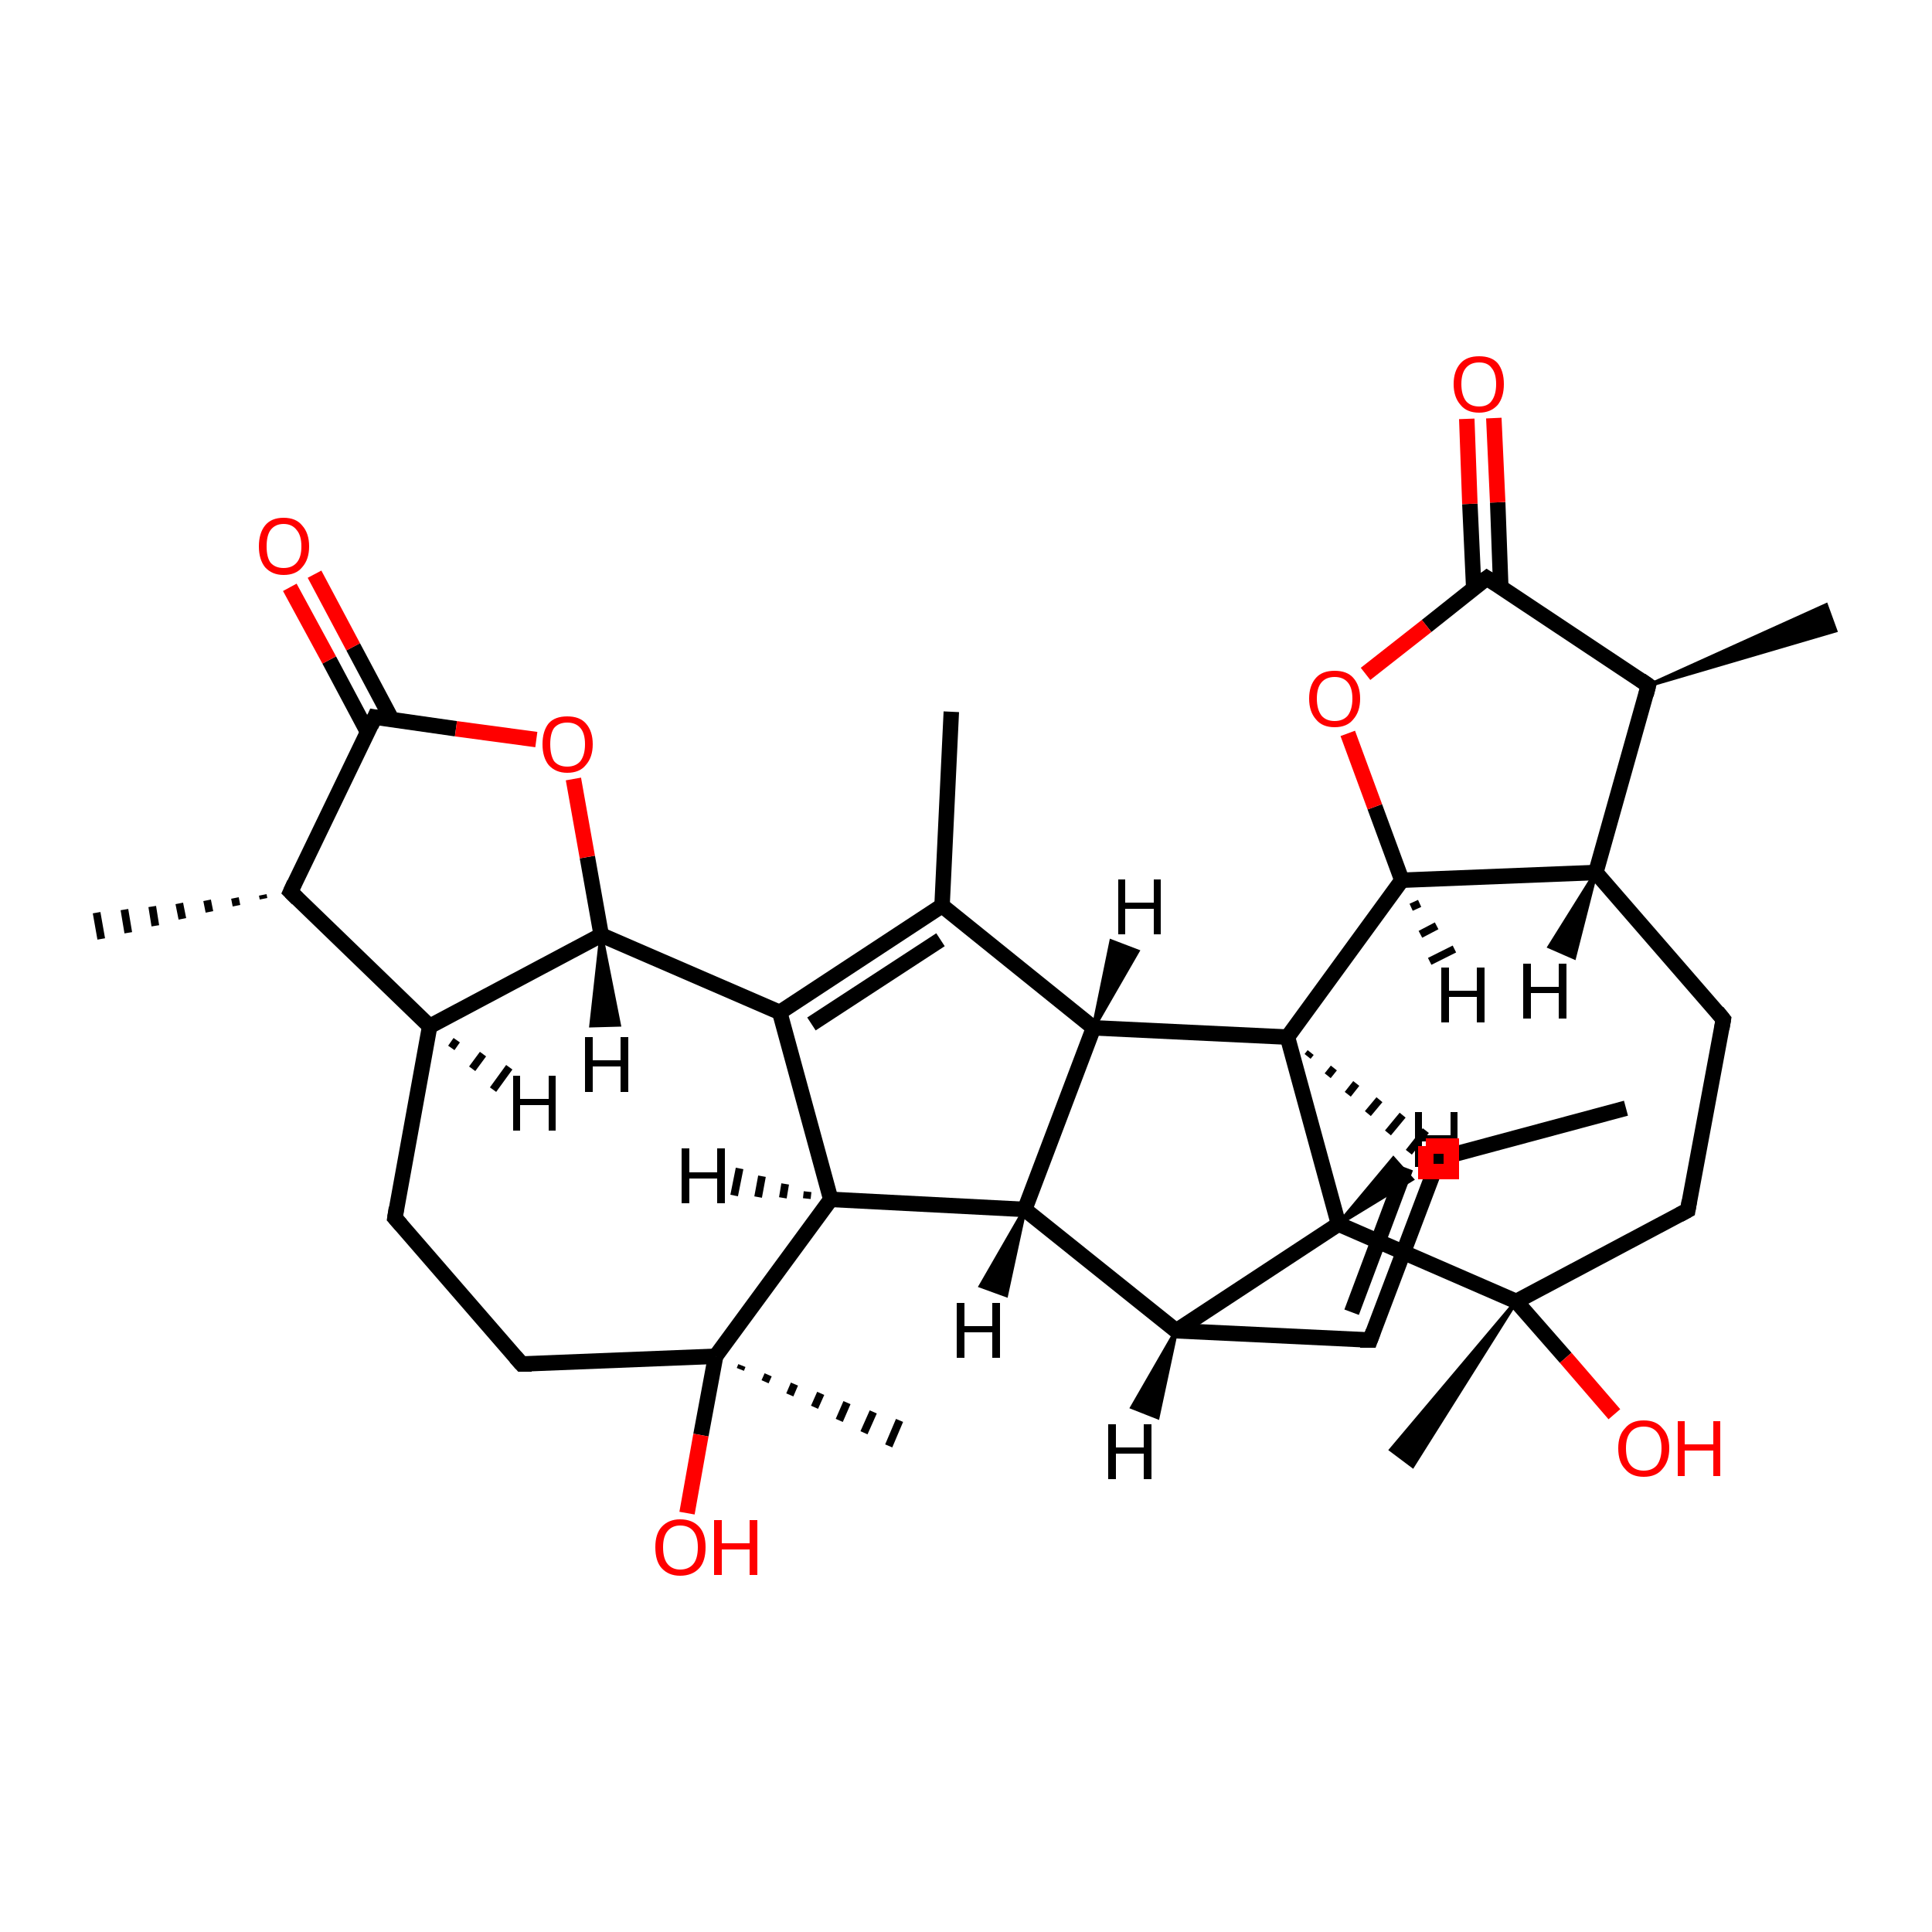 <?xml version='1.0' encoding='iso-8859-1'?>
<svg version='1.1' baseProfile='full'
              xmlns='http://www.w3.org/2000/svg'
                      xmlns:rdkit='http://www.rdkit.org/xml'
                      xmlns:xlink='http://www.w3.org/1999/xlink'
                  xml:space='preserve'
width='250px' height='250px' viewBox='0 0 250 250'>
<!-- END OF HEADER -->
<rect style='opacity:1.0;fill:#FFFFFF;stroke:none' width='250.0' height='250.0' x='0.0' y='0.0'> </rect>
<path class='bond-0 atom-0 atom-11' d='M 210.4,143.4 L 186.2,149.9' style='fill:none;fill-rule:evenodd;stroke:#000000;stroke-width:2.0px;stroke-linecap:butt;stroke-linejoin:miter;stroke-opacity:1' />
<path class='bond-1 atom-12 atom-1' d='M 34.1,116.3 L 34.0,115.8' style='fill:none;fill-rule:evenodd;stroke:#000000;stroke-width:1.0px;stroke-linecap:butt;stroke-linejoin:miter;stroke-opacity:1' />
<path class='bond-1 atom-12 atom-1' d='M 30.6,117.2 L 30.4,116.2' style='fill:none;fill-rule:evenodd;stroke:#000000;stroke-width:1.0px;stroke-linecap:butt;stroke-linejoin:miter;stroke-opacity:1' />
<path class='bond-1 atom-12 atom-1' d='M 27.1,118.0 L 26.8,116.5' style='fill:none;fill-rule:evenodd;stroke:#000000;stroke-width:1.0px;stroke-linecap:butt;stroke-linejoin:miter;stroke-opacity:1' />
<path class='bond-1 atom-12 atom-1' d='M 23.6,118.9 L 23.2,116.9' style='fill:none;fill-rule:evenodd;stroke:#000000;stroke-width:1.0px;stroke-linecap:butt;stroke-linejoin:miter;stroke-opacity:1' />
<path class='bond-1 atom-12 atom-1' d='M 20.1,119.8 L 19.7,117.3' style='fill:none;fill-rule:evenodd;stroke:#000000;stroke-width:1.0px;stroke-linecap:butt;stroke-linejoin:miter;stroke-opacity:1' />
<path class='bond-1 atom-12 atom-1' d='M 16.6,120.7 L 16.1,117.7' style='fill:none;fill-rule:evenodd;stroke:#000000;stroke-width:1.0px;stroke-linecap:butt;stroke-linejoin:miter;stroke-opacity:1' />
<path class='bond-1 atom-12 atom-1' d='M 13.1,121.5 L 12.5,118.1' style='fill:none;fill-rule:evenodd;stroke:#000000;stroke-width:1.0px;stroke-linecap:butt;stroke-linejoin:miter;stroke-opacity:1' />
<path class='bond-2 atom-13 atom-2' d='M 213.3,88.7 L 236.3,78.3 L 237.5,81.6 Z' style='fill:#000000;fill-rule:evenodd;fill-opacity:1;stroke:#000000;stroke-width:0.5px;stroke-linecap:butt;stroke-linejoin:miter;stroke-opacity:1;' />
<path class='bond-3 atom-3 atom-14' d='M 123.1,92.1 L 121.9,117.2' style='fill:none;fill-rule:evenodd;stroke:#000000;stroke-width:2.0px;stroke-linecap:butt;stroke-linejoin:miter;stroke-opacity:1' />
<path class='bond-4 atom-27 atom-4' d='M 96.0,176.7 L 95.8,177.2' style='fill:none;fill-rule:evenodd;stroke:#000000;stroke-width:1.0px;stroke-linecap:butt;stroke-linejoin:miter;stroke-opacity:1' />
<path class='bond-4 atom-27 atom-4' d='M 99.4,177.9 L 99.0,178.8' style='fill:none;fill-rule:evenodd;stroke:#000000;stroke-width:1.0px;stroke-linecap:butt;stroke-linejoin:miter;stroke-opacity:1' />
<path class='bond-4 atom-27 atom-4' d='M 102.8,179.1 L 102.2,180.5' style='fill:none;fill-rule:evenodd;stroke:#000000;stroke-width:1.0px;stroke-linecap:butt;stroke-linejoin:miter;stroke-opacity:1' />
<path class='bond-4 atom-27 atom-4' d='M 106.2,180.3 L 105.4,182.1' style='fill:none;fill-rule:evenodd;stroke:#000000;stroke-width:1.0px;stroke-linecap:butt;stroke-linejoin:miter;stroke-opacity:1' />
<path class='bond-4 atom-27 atom-4' d='M 109.6,181.5 L 108.6,183.8' style='fill:none;fill-rule:evenodd;stroke:#000000;stroke-width:1.0px;stroke-linecap:butt;stroke-linejoin:miter;stroke-opacity:1' />
<path class='bond-4 atom-27 atom-4' d='M 113.0,182.7 L 111.8,185.4' style='fill:none;fill-rule:evenodd;stroke:#000000;stroke-width:1.0px;stroke-linecap:butt;stroke-linejoin:miter;stroke-opacity:1' />
<path class='bond-4 atom-27 atom-4' d='M 116.4,183.8 L 115.0,187.1' style='fill:none;fill-rule:evenodd;stroke:#000000;stroke-width:1.0px;stroke-linecap:butt;stroke-linejoin:miter;stroke-opacity:1' />
<path class='bond-5 atom-28 atom-5' d='M 196.2,168.4 L 182.8,189.7 L 180.0,187.6 Z' style='fill:#000000;fill-rule:evenodd;fill-opacity:1;stroke:#000000;stroke-width:0.5px;stroke-linecap:butt;stroke-linejoin:miter;stroke-opacity:1;' />
<path class='bond-6 atom-6 atom-8' d='M 51.1,157.6 L 67.5,176.5' style='fill:none;fill-rule:evenodd;stroke:#000000;stroke-width:2.0px;stroke-linecap:butt;stroke-linejoin:miter;stroke-opacity:1' />
<path class='bond-7 atom-6 atom-15' d='M 51.1,157.6 L 55.6,132.8' style='fill:none;fill-rule:evenodd;stroke:#000000;stroke-width:2.0px;stroke-linecap:butt;stroke-linejoin:miter;stroke-opacity:1' />
<path class='bond-8 atom-7 atom-9' d='M 223.0,131.9 L 218.4,156.6' style='fill:none;fill-rule:evenodd;stroke:#000000;stroke-width:2.0px;stroke-linecap:butt;stroke-linejoin:miter;stroke-opacity:1' />
<path class='bond-9 atom-7 atom-16' d='M 223.0,131.9 L 206.5,112.9' style='fill:none;fill-rule:evenodd;stroke:#000000;stroke-width:2.0px;stroke-linecap:butt;stroke-linejoin:miter;stroke-opacity:1' />
<path class='bond-10 atom-8 atom-27' d='M 67.5,176.5 L 92.6,175.5' style='fill:none;fill-rule:evenodd;stroke:#000000;stroke-width:2.0px;stroke-linecap:butt;stroke-linejoin:miter;stroke-opacity:1' />
<path class='bond-11 atom-9 atom-28' d='M 218.4,156.6 L 196.2,168.4' style='fill:none;fill-rule:evenodd;stroke:#000000;stroke-width:2.0px;stroke-linecap:butt;stroke-linejoin:miter;stroke-opacity:1' />
<path class='bond-12 atom-10 atom-11' d='M 177.3,173.4 L 186.2,149.9' style='fill:none;fill-rule:evenodd;stroke:#000000;stroke-width:2.0px;stroke-linecap:butt;stroke-linejoin:miter;stroke-opacity:1' />
<path class='bond-12 atom-10 atom-11' d='M 174.9,169.8 L 181.9,151.1' style='fill:none;fill-rule:evenodd;stroke:#000000;stroke-width:2.0px;stroke-linecap:butt;stroke-linejoin:miter;stroke-opacity:1' />
<path class='bond-13 atom-10 atom-17' d='M 177.3,173.4 L 152.2,172.2' style='fill:none;fill-rule:evenodd;stroke:#000000;stroke-width:2.0px;stroke-linecap:butt;stroke-linejoin:miter;stroke-opacity:1' />
<path class='bond-14 atom-29 atom-11' d='M 169.2,136.7 L 169.6,136.2' style='fill:none;fill-rule:evenodd;stroke:#000000;stroke-width:1.0px;stroke-linecap:butt;stroke-linejoin:miter;stroke-opacity:1' />
<path class='bond-14 atom-29 atom-11' d='M 171.8,139.2 L 172.6,138.2' style='fill:none;fill-rule:evenodd;stroke:#000000;stroke-width:1.0px;stroke-linecap:butt;stroke-linejoin:miter;stroke-opacity:1' />
<path class='bond-14 atom-29 atom-11' d='M 174.4,141.6 L 175.5,140.2' style='fill:none;fill-rule:evenodd;stroke:#000000;stroke-width:1.0px;stroke-linecap:butt;stroke-linejoin:miter;stroke-opacity:1' />
<path class='bond-14 atom-29 atom-11' d='M 177.0,144.1 L 178.5,142.3' style='fill:none;fill-rule:evenodd;stroke:#000000;stroke-width:1.0px;stroke-linecap:butt;stroke-linejoin:miter;stroke-opacity:1' />
<path class='bond-14 atom-29 atom-11' d='M 179.6,146.6 L 181.5,144.3' style='fill:none;fill-rule:evenodd;stroke:#000000;stroke-width:1.0px;stroke-linecap:butt;stroke-linejoin:miter;stroke-opacity:1' />
<path class='bond-14 atom-29 atom-11' d='M 182.3,149.1 L 184.5,146.3' style='fill:none;fill-rule:evenodd;stroke:#000000;stroke-width:1.0px;stroke-linecap:butt;stroke-linejoin:miter;stroke-opacity:1' />
<path class='bond-15 atom-12 atom-15' d='M 37.6,115.4 L 55.6,132.8' style='fill:none;fill-rule:evenodd;stroke:#000000;stroke-width:2.0px;stroke-linecap:butt;stroke-linejoin:miter;stroke-opacity:1' />
<path class='bond-16 atom-12 atom-25' d='M 37.6,115.4 L 48.5,92.8' style='fill:none;fill-rule:evenodd;stroke:#000000;stroke-width:2.0px;stroke-linecap:butt;stroke-linejoin:miter;stroke-opacity:1' />
<path class='bond-17 atom-13 atom-16' d='M 213.3,88.7 L 206.5,112.9' style='fill:none;fill-rule:evenodd;stroke:#000000;stroke-width:2.0px;stroke-linecap:butt;stroke-linejoin:miter;stroke-opacity:1' />
<path class='bond-18 atom-13 atom-26' d='M 213.3,88.7 L 192.4,74.8' style='fill:none;fill-rule:evenodd;stroke:#000000;stroke-width:2.0px;stroke-linecap:butt;stroke-linejoin:miter;stroke-opacity:1' />
<path class='bond-19 atom-14 atom-18' d='M 121.9,117.2 L 100.9,131.0' style='fill:none;fill-rule:evenodd;stroke:#000000;stroke-width:2.0px;stroke-linecap:butt;stroke-linejoin:miter;stroke-opacity:1' />
<path class='bond-19 atom-14 atom-18' d='M 121.7,121.6 L 105.0,132.5' style='fill:none;fill-rule:evenodd;stroke:#000000;stroke-width:2.0px;stroke-linecap:butt;stroke-linejoin:miter;stroke-opacity:1' />
<path class='bond-20 atom-14 atom-20' d='M 121.9,117.2 L 141.5,133.0' style='fill:none;fill-rule:evenodd;stroke:#000000;stroke-width:2.0px;stroke-linecap:butt;stroke-linejoin:miter;stroke-opacity:1' />
<path class='bond-21 atom-15 atom-22' d='M 55.6,132.8 L 77.8,121.0' style='fill:none;fill-rule:evenodd;stroke:#000000;stroke-width:2.0px;stroke-linecap:butt;stroke-linejoin:miter;stroke-opacity:1' />
<path class='bond-22 atom-16 atom-24' d='M 206.5,112.9 L 181.4,113.9' style='fill:none;fill-rule:evenodd;stroke:#000000;stroke-width:2.0px;stroke-linecap:butt;stroke-linejoin:miter;stroke-opacity:1' />
<path class='bond-23 atom-17 atom-19' d='M 152.2,172.2 L 132.6,156.5' style='fill:none;fill-rule:evenodd;stroke:#000000;stroke-width:2.0px;stroke-linecap:butt;stroke-linejoin:miter;stroke-opacity:1' />
<path class='bond-24 atom-17 atom-23' d='M 152.2,172.2 L 173.2,158.4' style='fill:none;fill-rule:evenodd;stroke:#000000;stroke-width:2.0px;stroke-linecap:butt;stroke-linejoin:miter;stroke-opacity:1' />
<path class='bond-25 atom-18 atom-21' d='M 100.9,131.0 L 107.5,155.2' style='fill:none;fill-rule:evenodd;stroke:#000000;stroke-width:2.0px;stroke-linecap:butt;stroke-linejoin:miter;stroke-opacity:1' />
<path class='bond-26 atom-18 atom-22' d='M 100.9,131.0 L 77.8,121.0' style='fill:none;fill-rule:evenodd;stroke:#000000;stroke-width:2.0px;stroke-linecap:butt;stroke-linejoin:miter;stroke-opacity:1' />
<path class='bond-27 atom-19 atom-20' d='M 132.6,156.5 L 141.5,133.0' style='fill:none;fill-rule:evenodd;stroke:#000000;stroke-width:2.0px;stroke-linecap:butt;stroke-linejoin:miter;stroke-opacity:1' />
<path class='bond-28 atom-19 atom-21' d='M 132.6,156.5 L 107.5,155.2' style='fill:none;fill-rule:evenodd;stroke:#000000;stroke-width:2.0px;stroke-linecap:butt;stroke-linejoin:miter;stroke-opacity:1' />
<path class='bond-29 atom-20 atom-29' d='M 141.5,133.0 L 166.6,134.2' style='fill:none;fill-rule:evenodd;stroke:#000000;stroke-width:2.0px;stroke-linecap:butt;stroke-linejoin:miter;stroke-opacity:1' />
<path class='bond-30 atom-21 atom-27' d='M 107.5,155.2 L 92.6,175.5' style='fill:none;fill-rule:evenodd;stroke:#000000;stroke-width:2.0px;stroke-linecap:butt;stroke-linejoin:miter;stroke-opacity:1' />
<path class='bond-31 atom-22 atom-34' d='M 77.8,121.0 L 76.0,110.9' style='fill:none;fill-rule:evenodd;stroke:#000000;stroke-width:2.0px;stroke-linecap:butt;stroke-linejoin:miter;stroke-opacity:1' />
<path class='bond-31 atom-22 atom-34' d='M 76.0,110.9 L 74.2,100.8' style='fill:none;fill-rule:evenodd;stroke:#FF0000;stroke-width:2.0px;stroke-linecap:butt;stroke-linejoin:miter;stroke-opacity:1' />
<path class='bond-32 atom-23 atom-28' d='M 173.2,158.4 L 196.2,168.4' style='fill:none;fill-rule:evenodd;stroke:#000000;stroke-width:2.0px;stroke-linecap:butt;stroke-linejoin:miter;stroke-opacity:1' />
<path class='bond-33 atom-23 atom-29' d='M 173.2,158.4 L 166.6,134.2' style='fill:none;fill-rule:evenodd;stroke:#000000;stroke-width:2.0px;stroke-linecap:butt;stroke-linejoin:miter;stroke-opacity:1' />
<path class='bond-34 atom-24 atom-29' d='M 181.4,113.9 L 166.6,134.2' style='fill:none;fill-rule:evenodd;stroke:#000000;stroke-width:2.0px;stroke-linecap:butt;stroke-linejoin:miter;stroke-opacity:1' />
<path class='bond-35 atom-24 atom-35' d='M 181.4,113.9 L 177.9,104.4' style='fill:none;fill-rule:evenodd;stroke:#000000;stroke-width:2.0px;stroke-linecap:butt;stroke-linejoin:miter;stroke-opacity:1' />
<path class='bond-35 atom-24 atom-35' d='M 177.9,104.4 L 174.4,94.9' style='fill:none;fill-rule:evenodd;stroke:#FF0000;stroke-width:2.0px;stroke-linecap:butt;stroke-linejoin:miter;stroke-opacity:1' />
<path class='bond-36 atom-25 atom-30' d='M 50.7,93.1 L 45.7,83.7' style='fill:none;fill-rule:evenodd;stroke:#000000;stroke-width:2.0px;stroke-linecap:butt;stroke-linejoin:miter;stroke-opacity:1' />
<path class='bond-36 atom-25 atom-30' d='M 45.7,83.7 L 40.7,74.3' style='fill:none;fill-rule:evenodd;stroke:#FF0000;stroke-width:2.0px;stroke-linecap:butt;stroke-linejoin:miter;stroke-opacity:1' />
<path class='bond-36 atom-25 atom-30' d='M 47.6,94.8 L 42.6,85.4' style='fill:none;fill-rule:evenodd;stroke:#000000;stroke-width:2.0px;stroke-linecap:butt;stroke-linejoin:miter;stroke-opacity:1' />
<path class='bond-36 atom-25 atom-30' d='M 42.6,85.4 L 37.5,76.0' style='fill:none;fill-rule:evenodd;stroke:#FF0000;stroke-width:2.0px;stroke-linecap:butt;stroke-linejoin:miter;stroke-opacity:1' />
<path class='bond-37 atom-25 atom-34' d='M 48.5,92.8 L 59.0,94.3' style='fill:none;fill-rule:evenodd;stroke:#000000;stroke-width:2.0px;stroke-linecap:butt;stroke-linejoin:miter;stroke-opacity:1' />
<path class='bond-37 atom-25 atom-34' d='M 59.0,94.3 L 69.4,95.7' style='fill:none;fill-rule:evenodd;stroke:#FF0000;stroke-width:2.0px;stroke-linecap:butt;stroke-linejoin:miter;stroke-opacity:1' />
<path class='bond-38 atom-26 atom-31' d='M 194.2,76.0 L 193.8,65.0' style='fill:none;fill-rule:evenodd;stroke:#000000;stroke-width:2.0px;stroke-linecap:butt;stroke-linejoin:miter;stroke-opacity:1' />
<path class='bond-38 atom-26 atom-31' d='M 193.8,65.0 L 193.3,54.1' style='fill:none;fill-rule:evenodd;stroke:#FF0000;stroke-width:2.0px;stroke-linecap:butt;stroke-linejoin:miter;stroke-opacity:1' />
<path class='bond-38 atom-26 atom-31' d='M 190.7,76.1 L 190.2,65.2' style='fill:none;fill-rule:evenodd;stroke:#000000;stroke-width:2.0px;stroke-linecap:butt;stroke-linejoin:miter;stroke-opacity:1' />
<path class='bond-38 atom-26 atom-31' d='M 190.2,65.2 L 189.8,54.2' style='fill:none;fill-rule:evenodd;stroke:#FF0000;stroke-width:2.0px;stroke-linecap:butt;stroke-linejoin:miter;stroke-opacity:1' />
<path class='bond-39 atom-26 atom-35' d='M 192.4,74.8 L 184.6,81.0' style='fill:none;fill-rule:evenodd;stroke:#000000;stroke-width:2.0px;stroke-linecap:butt;stroke-linejoin:miter;stroke-opacity:1' />
<path class='bond-39 atom-26 atom-35' d='M 184.6,81.0 L 176.7,87.2' style='fill:none;fill-rule:evenodd;stroke:#FF0000;stroke-width:2.0px;stroke-linecap:butt;stroke-linejoin:miter;stroke-opacity:1' />
<path class='bond-40 atom-27 atom-32' d='M 92.6,175.5 L 90.7,185.7' style='fill:none;fill-rule:evenodd;stroke:#000000;stroke-width:2.0px;stroke-linecap:butt;stroke-linejoin:miter;stroke-opacity:1' />
<path class='bond-40 atom-27 atom-32' d='M 90.7,185.7 L 88.9,195.8' style='fill:none;fill-rule:evenodd;stroke:#FF0000;stroke-width:2.0px;stroke-linecap:butt;stroke-linejoin:miter;stroke-opacity:1' />
<path class='bond-41 atom-28 atom-33' d='M 196.2,168.4 L 202.6,175.7' style='fill:none;fill-rule:evenodd;stroke:#000000;stroke-width:2.0px;stroke-linecap:butt;stroke-linejoin:miter;stroke-opacity:1' />
<path class='bond-41 atom-28 atom-33' d='M 202.6,175.7 L 208.9,183.0' style='fill:none;fill-rule:evenodd;stroke:#FF0000;stroke-width:2.0px;stroke-linecap:butt;stroke-linejoin:miter;stroke-opacity:1' />
<path class='bond-42 atom-15 atom-36' d='M 59.1,134.6 L 58.4,135.6' style='fill:none;fill-rule:evenodd;stroke:#000000;stroke-width:1.0px;stroke-linecap:butt;stroke-linejoin:miter;stroke-opacity:1' />
<path class='bond-42 atom-15 atom-36' d='M 62.5,136.4 L 61.1,138.3' style='fill:none;fill-rule:evenodd;stroke:#000000;stroke-width:1.0px;stroke-linecap:butt;stroke-linejoin:miter;stroke-opacity:1' />
<path class='bond-42 atom-15 atom-36' d='M 65.9,138.1 L 63.8,141.0' style='fill:none;fill-rule:evenodd;stroke:#000000;stroke-width:1.0px;stroke-linecap:butt;stroke-linejoin:miter;stroke-opacity:1' />
<path class='bond-43 atom-16 atom-37' d='M 206.5,112.9 L 203.7,123.9 L 200.5,122.5 Z' style='fill:#000000;fill-rule:evenodd;fill-opacity:1;stroke:#000000;stroke-width:0.5px;stroke-linecap:butt;stroke-linejoin:miter;stroke-opacity:1;' />
<path class='bond-44 atom-17 atom-38' d='M 152.2,172.2 L 149.8,183.4 L 146.5,182.1 Z' style='fill:#000000;fill-rule:evenodd;fill-opacity:1;stroke:#000000;stroke-width:0.5px;stroke-linecap:butt;stroke-linejoin:miter;stroke-opacity:1;' />
<path class='bond-45 atom-19 atom-39' d='M 132.6,156.5 L 130.2,167.6 L 126.9,166.4 Z' style='fill:#000000;fill-rule:evenodd;fill-opacity:1;stroke:#000000;stroke-width:0.5px;stroke-linecap:butt;stroke-linejoin:miter;stroke-opacity:1;' />
<path class='bond-46 atom-20 atom-40' d='M 141.5,133.0 L 143.8,121.8 L 147.2,123.1 Z' style='fill:#000000;fill-rule:evenodd;fill-opacity:1;stroke:#000000;stroke-width:0.5px;stroke-linecap:butt;stroke-linejoin:miter;stroke-opacity:1;' />
<path class='bond-47 atom-21 atom-41' d='M 104.4,155.1 L 104.5,154.2' style='fill:none;fill-rule:evenodd;stroke:#000000;stroke-width:1.0px;stroke-linecap:butt;stroke-linejoin:miter;stroke-opacity:1' />
<path class='bond-47 atom-21 atom-41' d='M 101.3,155.0 L 101.6,153.2' style='fill:none;fill-rule:evenodd;stroke:#000000;stroke-width:1.0px;stroke-linecap:butt;stroke-linejoin:miter;stroke-opacity:1' />
<path class='bond-47 atom-21 atom-41' d='M 98.1,154.9 L 98.6,152.2' style='fill:none;fill-rule:evenodd;stroke:#000000;stroke-width:1.0px;stroke-linecap:butt;stroke-linejoin:miter;stroke-opacity:1' />
<path class='bond-47 atom-21 atom-41' d='M 95.0,154.7 L 95.7,151.2' style='fill:none;fill-rule:evenodd;stroke:#000000;stroke-width:1.0px;stroke-linecap:butt;stroke-linejoin:miter;stroke-opacity:1' />
<path class='bond-48 atom-22 atom-42' d='M 77.8,121.0 L 80.1,132.6 L 76.5,132.7 Z' style='fill:#000000;fill-rule:evenodd;fill-opacity:1;stroke:#000000;stroke-width:0.5px;stroke-linecap:butt;stroke-linejoin:miter;stroke-opacity:1;' />
<path class='bond-49 atom-23 atom-43' d='M 173.2,158.4 L 180.3,149.9 L 182.7,152.6 Z' style='fill:#000000;fill-rule:evenodd;fill-opacity:1;stroke:#000000;stroke-width:0.5px;stroke-linecap:butt;stroke-linejoin:miter;stroke-opacity:1;' />
<path class='bond-50 atom-24 atom-44' d='M 183.7,116.9 L 182.6,117.4' style='fill:none;fill-rule:evenodd;stroke:#000000;stroke-width:1.0px;stroke-linecap:butt;stroke-linejoin:miter;stroke-opacity:1' />
<path class='bond-50 atom-24 atom-44' d='M 185.9,119.8 L 183.8,120.9' style='fill:none;fill-rule:evenodd;stroke:#000000;stroke-width:1.0px;stroke-linecap:butt;stroke-linejoin:miter;stroke-opacity:1' />
<path class='bond-50 atom-24 atom-44' d='M 188.2,122.8 L 185.0,124.4' style='fill:none;fill-rule:evenodd;stroke:#000000;stroke-width:1.0px;stroke-linecap:butt;stroke-linejoin:miter;stroke-opacity:1' />
<path d='M 51.9,158.5 L 51.1,157.6 L 51.3,156.3' style='fill:none;stroke:#000000;stroke-width:2.0px;stroke-linecap:butt;stroke-linejoin:miter;stroke-opacity:1;' />
<path d='M 222.8,133.1 L 223.0,131.9 L 222.2,130.9' style='fill:none;stroke:#000000;stroke-width:2.0px;stroke-linecap:butt;stroke-linejoin:miter;stroke-opacity:1;' />
<path d='M 66.7,175.6 L 67.5,176.5 L 68.8,176.5' style='fill:none;stroke:#000000;stroke-width:2.0px;stroke-linecap:butt;stroke-linejoin:miter;stroke-opacity:1;' />
<path d='M 218.6,155.4 L 218.4,156.6 L 217.3,157.2' style='fill:none;stroke:#000000;stroke-width:2.0px;stroke-linecap:butt;stroke-linejoin:miter;stroke-opacity:1;' />
<path d='M 177.7,172.3 L 177.3,173.4 L 176.0,173.4' style='fill:none;stroke:#000000;stroke-width:2.0px;stroke-linecap:butt;stroke-linejoin:miter;stroke-opacity:1;' />
<path d='M 187.4,149.6 L 186.2,149.9 L 185.7,151.1' style='fill:none;stroke:#000000;stroke-width:2.0px;stroke-linecap:butt;stroke-linejoin:miter;stroke-opacity:1;' />
<path d='M 38.5,116.3 L 37.6,115.4 L 38.1,114.3' style='fill:none;stroke:#000000;stroke-width:2.0px;stroke-linecap:butt;stroke-linejoin:miter;stroke-opacity:1;' />
<path d='M 213.0,89.9 L 213.3,88.7 L 212.3,88.0' style='fill:none;stroke:#000000;stroke-width:2.0px;stroke-linecap:butt;stroke-linejoin:miter;stroke-opacity:1;' />
<path d='M 48.0,93.9 L 48.5,92.8 L 49.1,92.9' style='fill:none;stroke:#000000;stroke-width:2.0px;stroke-linecap:butt;stroke-linejoin:miter;stroke-opacity:1;' />
<path d='M 193.5,75.5 L 192.4,74.8 L 192.0,75.1' style='fill:none;stroke:#000000;stroke-width:2.0px;stroke-linecap:butt;stroke-linejoin:miter;stroke-opacity:1;' />
<path class='atom-30' d='M 33.5 70.7
Q 33.5 69.0, 34.3 68.0
Q 35.1 67.0, 36.7 67.0
Q 38.3 67.0, 39.1 68.0
Q 40.0 69.0, 40.0 70.7
Q 40.0 72.4, 39.1 73.4
Q 38.3 74.4, 36.7 74.4
Q 35.2 74.4, 34.3 73.4
Q 33.5 72.4, 33.5 70.7
M 36.7 73.5
Q 37.8 73.5, 38.4 72.8
Q 39.0 72.1, 39.0 70.7
Q 39.0 69.3, 38.4 68.6
Q 37.8 67.8, 36.7 67.8
Q 35.6 67.8, 35.0 68.6
Q 34.5 69.3, 34.5 70.7
Q 34.5 72.1, 35.0 72.8
Q 35.6 73.5, 36.7 73.5
' fill='#FF0000'/>
<path class='atom-31' d='M 188.1 49.7
Q 188.1 48.0, 189.0 47.0
Q 189.8 46.1, 191.4 46.1
Q 193.0 46.1, 193.8 47.0
Q 194.6 48.0, 194.6 49.7
Q 194.6 51.4, 193.8 52.4
Q 192.9 53.4, 191.4 53.4
Q 189.8 53.4, 189.0 52.4
Q 188.1 51.4, 188.1 49.7
M 191.4 52.6
Q 192.5 52.6, 193.0 51.9
Q 193.6 51.1, 193.6 49.7
Q 193.6 48.3, 193.0 47.6
Q 192.5 46.9, 191.4 46.9
Q 190.3 46.9, 189.7 47.6
Q 189.1 48.3, 189.1 49.7
Q 189.1 51.1, 189.7 51.9
Q 190.3 52.6, 191.4 52.6
' fill='#FF0000'/>
<path class='atom-32' d='M 84.8 200.2
Q 84.8 198.5, 85.6 197.6
Q 86.5 196.6, 88.0 196.6
Q 89.6 196.6, 90.5 197.6
Q 91.3 198.5, 91.3 200.2
Q 91.3 202.0, 90.5 202.9
Q 89.6 203.9, 88.0 203.9
Q 86.5 203.9, 85.6 202.9
Q 84.8 202.0, 84.8 200.2
M 88.0 203.1
Q 89.1 203.1, 89.7 202.4
Q 90.3 201.7, 90.3 200.2
Q 90.3 198.8, 89.7 198.1
Q 89.1 197.4, 88.0 197.4
Q 87.0 197.4, 86.4 198.1
Q 85.8 198.8, 85.8 200.2
Q 85.8 201.7, 86.4 202.4
Q 87.0 203.1, 88.0 203.1
' fill='#FF0000'/>
<path class='atom-32' d='M 92.4 196.7
L 93.4 196.7
L 93.4 199.7
L 97.0 199.7
L 97.0 196.7
L 98.0 196.7
L 98.0 203.8
L 97.0 203.8
L 97.0 200.5
L 93.4 200.5
L 93.4 203.8
L 92.4 203.8
L 92.4 196.7
' fill='#FF0000'/>
<path class='atom-33' d='M 209.4 187.4
Q 209.4 185.7, 210.3 184.8
Q 211.1 183.8, 212.7 183.8
Q 214.3 183.8, 215.1 184.8
Q 216.0 185.7, 216.0 187.4
Q 216.0 189.1, 215.1 190.1
Q 214.3 191.1, 212.7 191.1
Q 211.1 191.1, 210.3 190.1
Q 209.4 189.2, 209.4 187.4
M 212.7 190.3
Q 213.8 190.3, 214.4 189.6
Q 215.0 188.8, 215.0 187.4
Q 215.0 186.0, 214.4 185.3
Q 213.8 184.6, 212.7 184.6
Q 211.6 184.6, 211.0 185.3
Q 210.4 186.0, 210.4 187.4
Q 210.4 188.9, 211.0 189.6
Q 211.6 190.3, 212.7 190.3
' fill='#FF0000'/>
<path class='atom-33' d='M 217.1 183.9
L 218.0 183.9
L 218.0 186.9
L 221.7 186.9
L 221.7 183.9
L 222.6 183.9
L 222.6 191.0
L 221.7 191.0
L 221.7 187.7
L 218.0 187.7
L 218.0 191.0
L 217.1 191.0
L 217.1 183.9
' fill='#FF0000'/>
<path class='atom-34' d='M 70.2 96.3
Q 70.2 94.6, 71.0 93.6
Q 71.8 92.7, 73.4 92.7
Q 75.0 92.7, 75.8 93.6
Q 76.7 94.6, 76.7 96.3
Q 76.7 98.0, 75.8 99.0
Q 75.0 100.0, 73.4 100.0
Q 71.9 100.0, 71.0 99.0
Q 70.2 98.0, 70.2 96.3
M 73.4 99.2
Q 74.5 99.2, 75.1 98.5
Q 75.7 97.7, 75.7 96.3
Q 75.7 94.9, 75.1 94.2
Q 74.5 93.5, 73.4 93.5
Q 72.3 93.5, 71.7 94.2
Q 71.2 94.9, 71.2 96.3
Q 71.2 97.7, 71.7 98.5
Q 72.3 99.2, 73.4 99.2
' fill='#FF0000'/>
<path class='atom-35' d='M 169.4 90.4
Q 169.4 88.7, 170.3 87.7
Q 171.1 86.8, 172.7 86.8
Q 174.3 86.8, 175.1 87.7
Q 176.0 88.7, 176.0 90.4
Q 176.0 92.1, 175.1 93.1
Q 174.3 94.1, 172.7 94.1
Q 171.1 94.1, 170.3 93.1
Q 169.4 92.1, 169.4 90.4
M 172.7 93.3
Q 173.8 93.3, 174.4 92.6
Q 175.0 91.8, 175.0 90.4
Q 175.0 89.0, 174.4 88.3
Q 173.8 87.6, 172.7 87.6
Q 171.6 87.6, 171.0 88.3
Q 170.4 89.0, 170.4 90.4
Q 170.4 91.8, 171.0 92.6
Q 171.6 93.3, 172.7 93.3
' fill='#FF0000'/>
<path class='atom-36' d='M 66.4 139.2
L 67.3 139.2
L 67.3 142.2
L 71.0 142.2
L 71.0 139.2
L 71.9 139.2
L 71.9 146.3
L 71.0 146.3
L 71.0 143.0
L 67.3 143.0
L 67.3 146.3
L 66.4 146.3
L 66.4 139.2
' fill='#000000'/>
<path class='atom-37' d='M 197.1 124.7
L 198.1 124.7
L 198.1 127.7
L 201.7 127.7
L 201.7 124.7
L 202.7 124.7
L 202.7 131.8
L 201.7 131.8
L 201.7 128.5
L 198.1 128.5
L 198.1 131.8
L 197.1 131.8
L 197.1 124.7
' fill='#000000'/>
<path class='atom-38' d='M 143.4 184.3
L 144.4 184.3
L 144.4 187.3
L 148.0 187.3
L 148.0 184.3
L 149.0 184.3
L 149.0 191.4
L 148.0 191.4
L 148.0 188.1
L 144.4 188.1
L 144.4 191.4
L 143.4 191.4
L 143.4 184.3
' fill='#000000'/>
<path class='atom-39' d='M 123.8 168.6
L 124.8 168.6
L 124.8 171.6
L 128.4 171.6
L 128.4 168.6
L 129.4 168.6
L 129.4 175.7
L 128.4 175.7
L 128.4 172.4
L 124.8 172.4
L 124.8 175.7
L 123.8 175.7
L 123.8 168.6
' fill='#000000'/>
<path class='atom-40' d='M 144.7 113.8
L 145.6 113.8
L 145.6 116.8
L 149.3 116.8
L 149.3 113.8
L 150.2 113.8
L 150.2 120.9
L 149.3 120.9
L 149.3 117.6
L 145.6 117.6
L 145.6 120.9
L 144.7 120.9
L 144.7 113.8
' fill='#000000'/>
<path class='atom-41' d='M 88.2 148.6
L 89.2 148.6
L 89.2 151.7
L 92.8 151.7
L 92.8 148.6
L 93.8 148.6
L 93.8 155.7
L 92.8 155.7
L 92.8 152.5
L 89.2 152.5
L 89.2 155.7
L 88.2 155.7
L 88.2 148.6
' fill='#000000'/>
<path class='atom-42' d='M 75.7 134.2
L 76.7 134.2
L 76.7 137.2
L 80.3 137.2
L 80.3 134.2
L 81.3 134.2
L 81.3 141.3
L 80.3 141.3
L 80.3 138.0
L 76.7 138.0
L 76.7 141.3
L 75.7 141.3
L 75.7 134.2
' fill='#000000'/>
<path class='atom-43' d='M 183.1 143.9
L 184.0 143.9
L 184.0 146.9
L 187.7 146.9
L 187.7 143.9
L 188.6 143.9
L 188.6 151.0
L 187.7 151.0
L 187.7 147.7
L 184.0 147.7
L 184.0 151.0
L 183.1 151.0
L 183.1 143.9
' fill='#000000'/>
<path class='atom-44' d='M 186.5 125.2
L 187.5 125.2
L 187.5 128.2
L 191.1 128.2
L 191.1 125.2
L 192.1 125.2
L 192.1 132.3
L 191.1 132.3
L 191.1 129.0
L 187.5 129.0
L 187.5 132.3
L 186.5 132.3
L 186.5 125.2
' fill='#000000'/>
<path class='atom-11' d='M 184.5,148.3 L 184.5,151.6 L 187.8,151.6 L 187.8,148.3 L 184.5,148.3' style='fill:none;stroke:#FF0000;stroke-width:2.0px;stroke-linecap:butt;stroke-linejoin:miter;stroke-opacity:1;' />
</svg>
